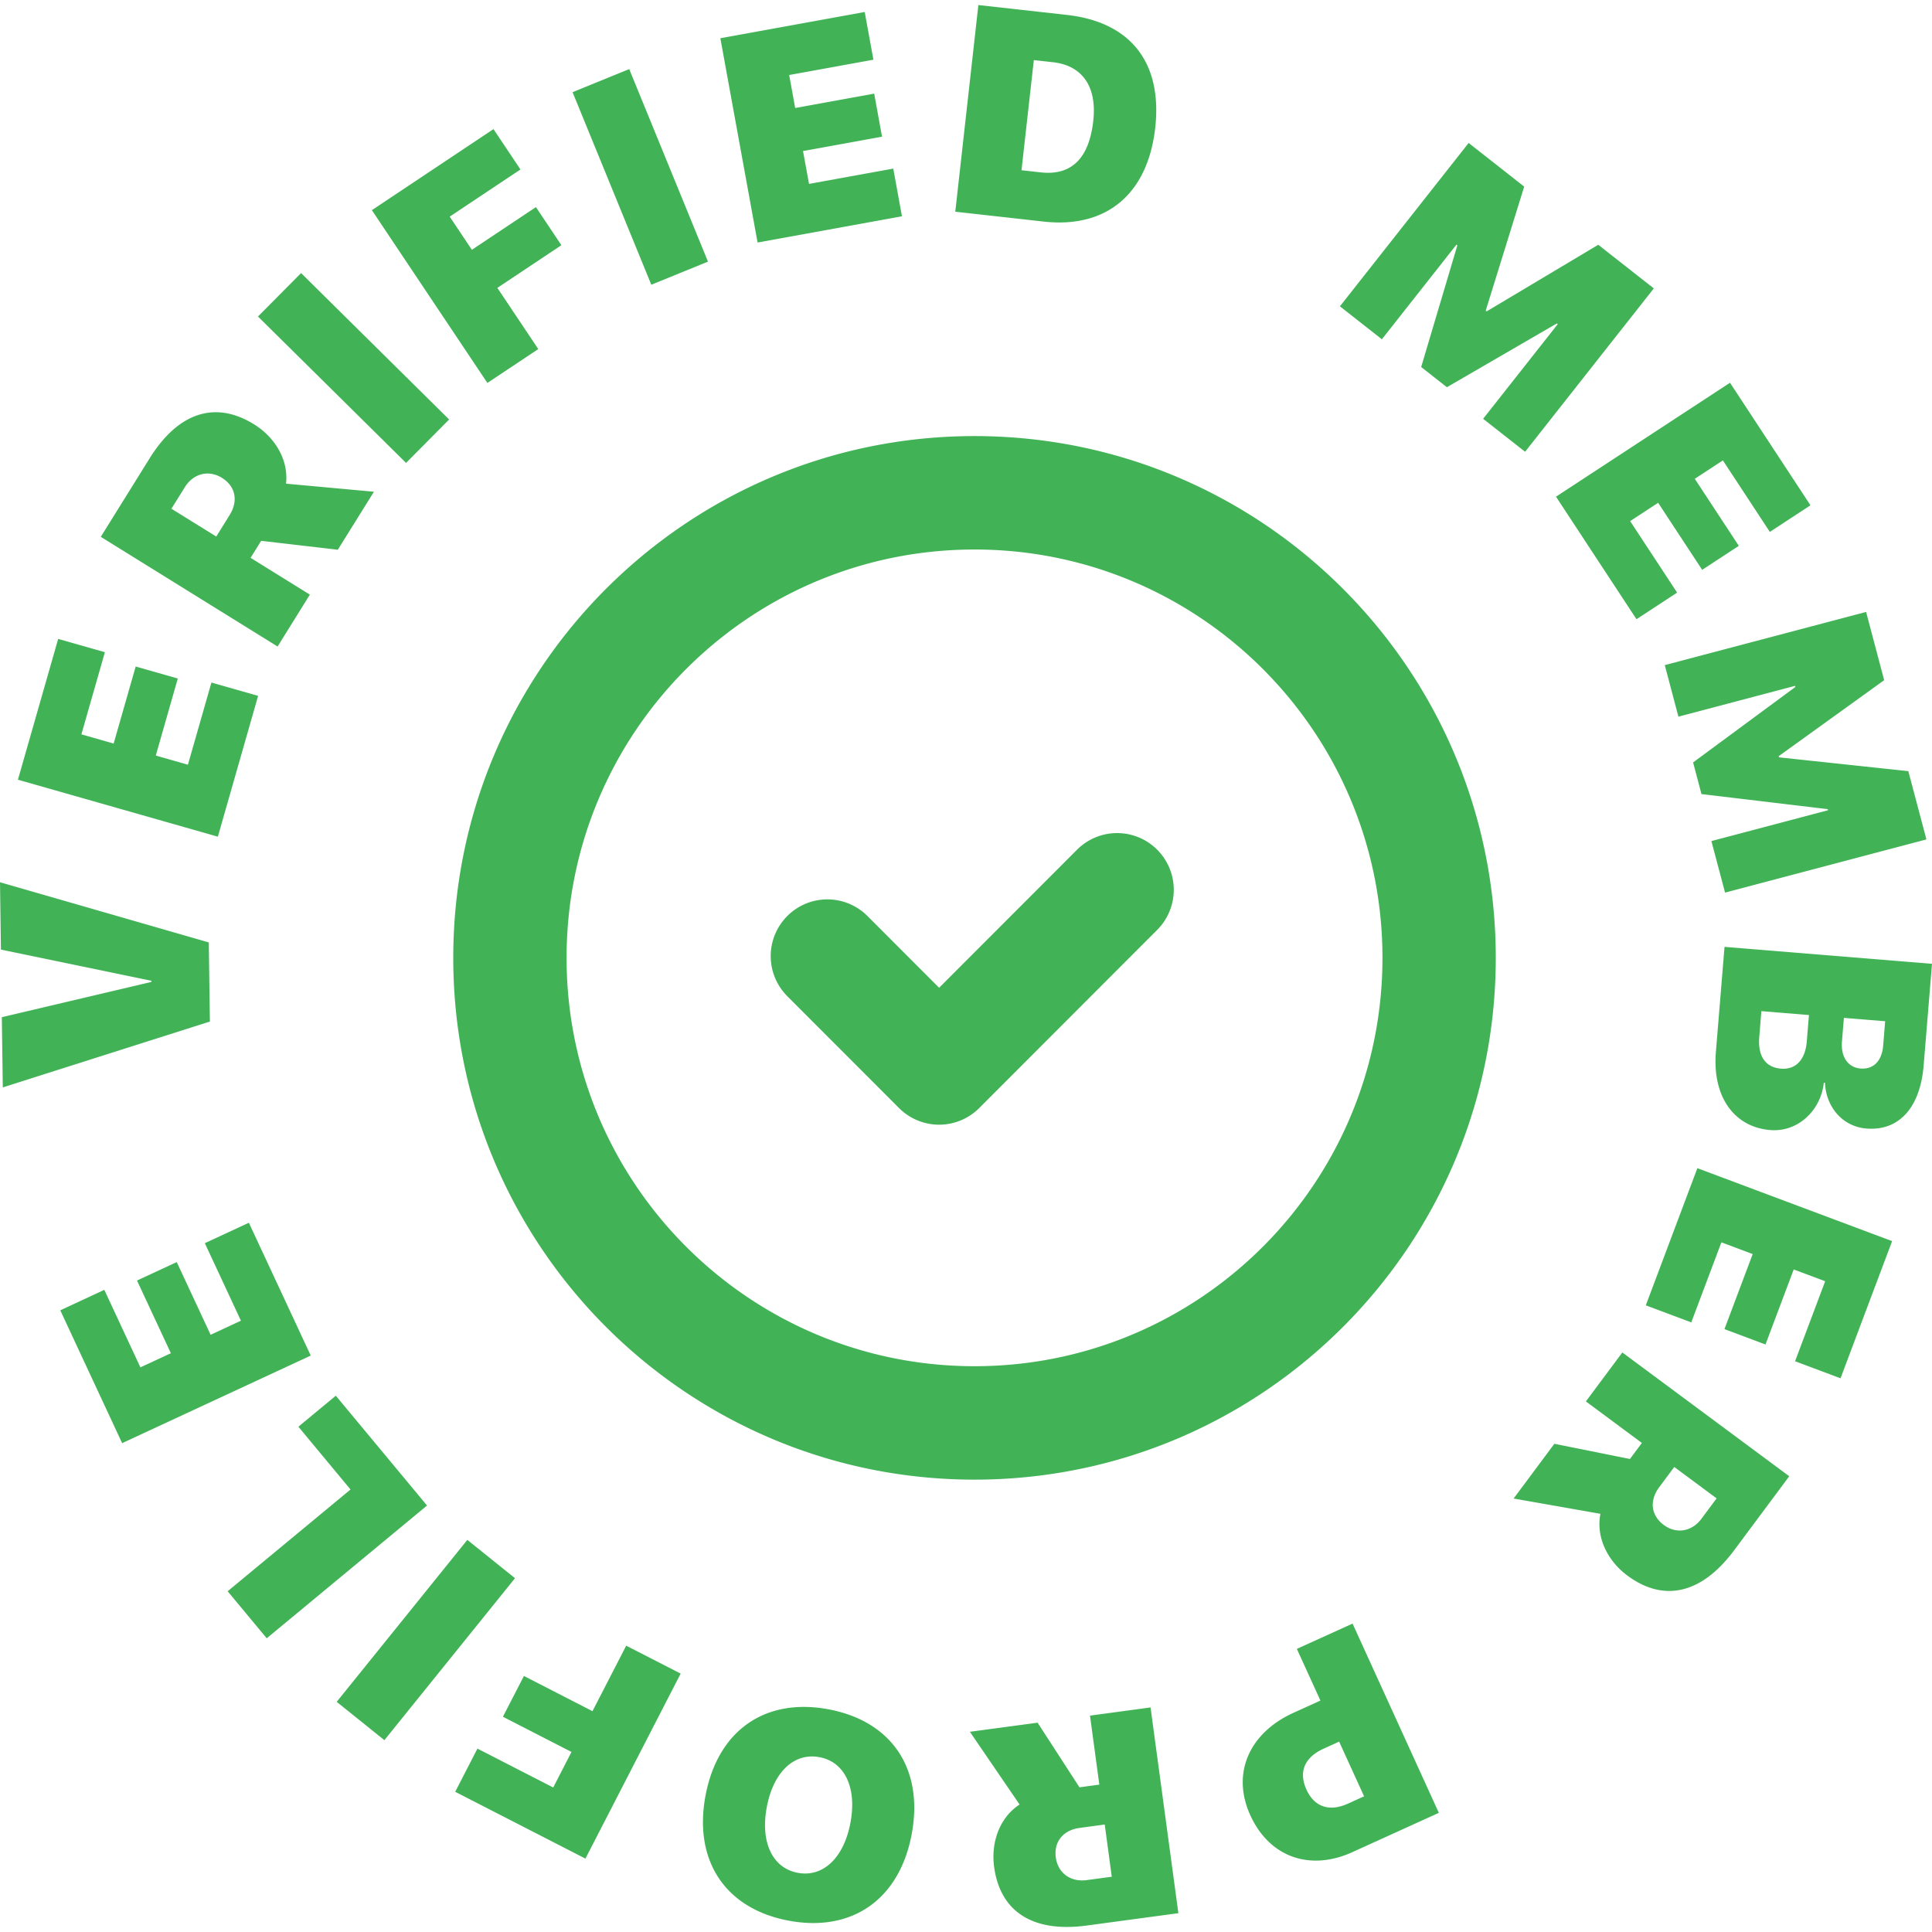 <svg width="93" height="93" viewBox="0 0 191 190" xmlns="http://www.w3.org/2000/svg"><g id="Page-1" stroke="none" stroke-width="1" fill="none" fill-rule="evenodd"><g id="Artboard" transform="translate(-167 -616)" fill="#41b356" fill-rule="nonzero"><path d="M263.342 658.612c28.46 0 51.532 23.095 51.532 51.583 0 28.489-23.071 51.584-51.532 51.584-28.46 0-51.532-23.095-51.532-51.584 0-28.488 23.072-51.583 51.532-51.583zm0 11.214c-22.273 0-40.329 18.074-40.329 40.37 0 22.295 18.056 40.369 40.33 40.369 22.273 0 40.329-18.074 40.329-40.37 0-22.295-18.056-40.37-40.33-40.37zm18.058 29.677a5.61 5.61 0 010 7.929l-17.596 17.614a5.597 5.597 0 01-7.921 0l-11.049-11.06a5.61 5.61 0 010-7.929 5.597 5.597 0 017.922 0l7.087 7.095 13.636-13.65a5.597 5.597 0 017.921 0zm-89.795 36.879l-4.355 2.02 3.569 7.664-2.996 1.393-3.35-7.186-3.927 1.823 3.348 7.186-3.012 1.397-3.569-7.663-4.353 2.023 6.116 13.133 18.646-8.657-6.117-13.133zm8.595 17.1l-3.701 3.064 5.155 6.208-12.148 10.059 3.863 4.65 15.85-13.125-9.019-10.855zm13.002 14.253l-12.915 16.01 4.714 3.79 12.913-16.012-4.712-3.788zm12.372 16.933l-6.778-3.478-2.077 4.03 6.78 3.48-1.806 3.513-7.492-3.844-2.198 4.27 12.874 6.605 9.415-18.29-5.384-2.76-3.334 6.474zm25.502 11.028c-.655 3.5-2.725 5.416-5.205 4.954-2.483-.462-3.72-2.996-3.065-6.495.652-3.485 2.706-5.405 5.202-4.94 2.496.466 3.72 2.998 3.068 6.48zm-2.185-11.214c-6.253-1.164-10.936 2.092-12.144 8.545-1.207 6.452 1.986 11.189 8.239 12.355 6.25 1.164 10.94-2.106 12.146-8.558 1.207-6.453-1.974-11.174-8.24-12.342zm25.538 16.888c-1.611.217-2.846-.722-3.05-2.232-.206-1.534.686-2.702 2.364-2.929l2.473-.334.695 5.16-2.482.335zm.329-16.26l.923 6.82-1.963.265-4.14-6.388-6.693.9 4.912 7.19c-1.997 1.303-2.841 3.77-2.517 6.168.59 4.353 3.731 6.528 9.166 5.795l9.05-1.22-2.751-20.34-5.987.81zm25.513 8.695c-1.793.816-3.305.39-4.114-1.386-.815-1.79-.143-3.205 1.687-4.037l1.544-.702 2.467 5.405-1.584.72zm-5.062-15.293l2.33 5.109-2.675 1.215c-4.375 1.99-6.139 6-4.257 10.122 1.896 4.162 5.913 5.546 10.083 3.651l8.556-3.889-8.53-18.709-5.507 2.5zm35.824-15.989l1.488-1.996 4.185 3.104-1.494 2.01c-.97 1.3-2.503 1.53-3.729.619-1.245-.924-1.46-2.375-.45-3.737zm-7.25-8.477l5.536 4.106-1.18 1.586-7.473-1.503-4.028 5.412 8.583 1.511c-.46 2.335.72 4.663 2.664 6.105 3.533 2.622 7.284 1.895 10.555-2.5l5.447-7.319-16.501-12.238-3.603 4.84zm5.924-9.498l4.496 1.684 2.976-7.913 3.094 1.16-2.79 7.419 4.056 1.52 2.79-7.418 3.11 1.164-2.976 7.912 4.494 1.684 5.1-13.56-19.253-7.212-5.097 13.56zm23.465-25.673c-.124 1.518-.966 2.364-2.232 2.26-1.237-.1-1.967-1.132-1.842-2.68l.193-2.325 4.078.332-.197 2.413zm-7.55-.417c-.147 1.803-1.088 2.812-2.553 2.691-1.55-.126-2.3-1.258-2.146-3.117l.208-2.568 4.705.383-.215 2.61zm-8.134-9.35l-.854 10.402c-.358 4.384 1.782 7.416 5.38 7.71 2.715.222 4.992-1.92 5.292-4.68l.112.008c.105 2.393 1.734 4.327 4.096 4.52 3.197.262 5.316-2.037 5.66-6.224l.826-10.061-20.512-1.675zm-4.557-22.757l11.532-3.046.029.11-10.11 7.46.827 3.128 12.485 1.491.029.108-11.532 3.048 1.35 5.095 19.906-5.259-1.788-6.748-12.791-1.366-.03-.11 10.434-7.518-1.787-6.746-19.903 5.257 1.349 5.096zm-4.145-9.633l4.017-2.63-4.645-7.07 2.768-1.81 4.353 6.627 3.623-2.37-4.354-6.63 2.779-1.819 4.642 7.07 4.017-2.631-7.956-12.115-17.202 11.263 7.958 12.115zm-11.012-16.556l12.724-16.15-5.492-4.313-11.037 6.587-.09-.072 3.805-12.265-5.491-4.315-12.727 16.15 4.148 3.258 7.373-9.356.09.07-3.578 12.027 2.543 1.998 10.866-6.304.09.072-7.374 9.354 4.15 3.259zm-49.787-27.833l1.219-10.888 1.886.21c2.877.321 4.372 2.367 3.989 5.807-.424 3.766-2.203 5.419-5.207 5.082l-1.887-.21zm13.22-4.189c.73-6.542-2.521-10.474-8.732-11.164l-8.752-.976-2.283 20.431 8.75.976c6.199.69 10.283-2.725 11.016-9.267zm-25.039 8.744l-.858-4.716-8.328 1.514-.594-3.248 7.81-1.42-.774-4.256-7.81 1.42-.595-3.261 8.328-1.514-.86-4.717-14.272 2.595 3.681 20.196 14.272-2.593zm-19.176 4.481l-7.786-19.034-5.601 2.283 7.785 19.035 5.602-2.284zm-16.777 8.644l-4.047-6.049 6.332-4.218-2.516-3.766-6.332 4.221-2.193-3.279 6.995-4.663-2.667-3.99-12.022 8.014 11.42 17.08 5.03-3.35zm-8.812 6.964l-14.638-14.475-4.261 4.293 14.64 14.474 4.259-4.292zm-21.707 9.455l-1.315 2.117-4.434-2.752 1.324-2.126c.859-1.379 2.37-1.731 3.668-.928 1.32.818 1.654 2.25.757 3.69zm7.939 7.859l-5.862-3.638 1.047-1.682 7.577.881 3.57-5.734-8.69-.797c.265-2.366-1.104-4.59-3.163-5.867-3.744-2.323-7.427-1.29-10.327 3.37l-4.823 7.752 17.48 10.844 3.19-5.13zm-5.118 10.005l-4.615-1.315-2.324 8.124-3.177-.906 2.176-7.617-4.163-1.186-2.178 7.616-3.19-.908 2.323-8.123-4.618-1.315-3.979 13.921 19.766 5.632 3.98-13.923zm-4.875 24.378L167 702.72l.092 6.657 14.875 3.084v.114l-14.786 3.485.095 6.942 20.473-6.509-.107-7.823z" id="Verify-2"/></g></g></svg>